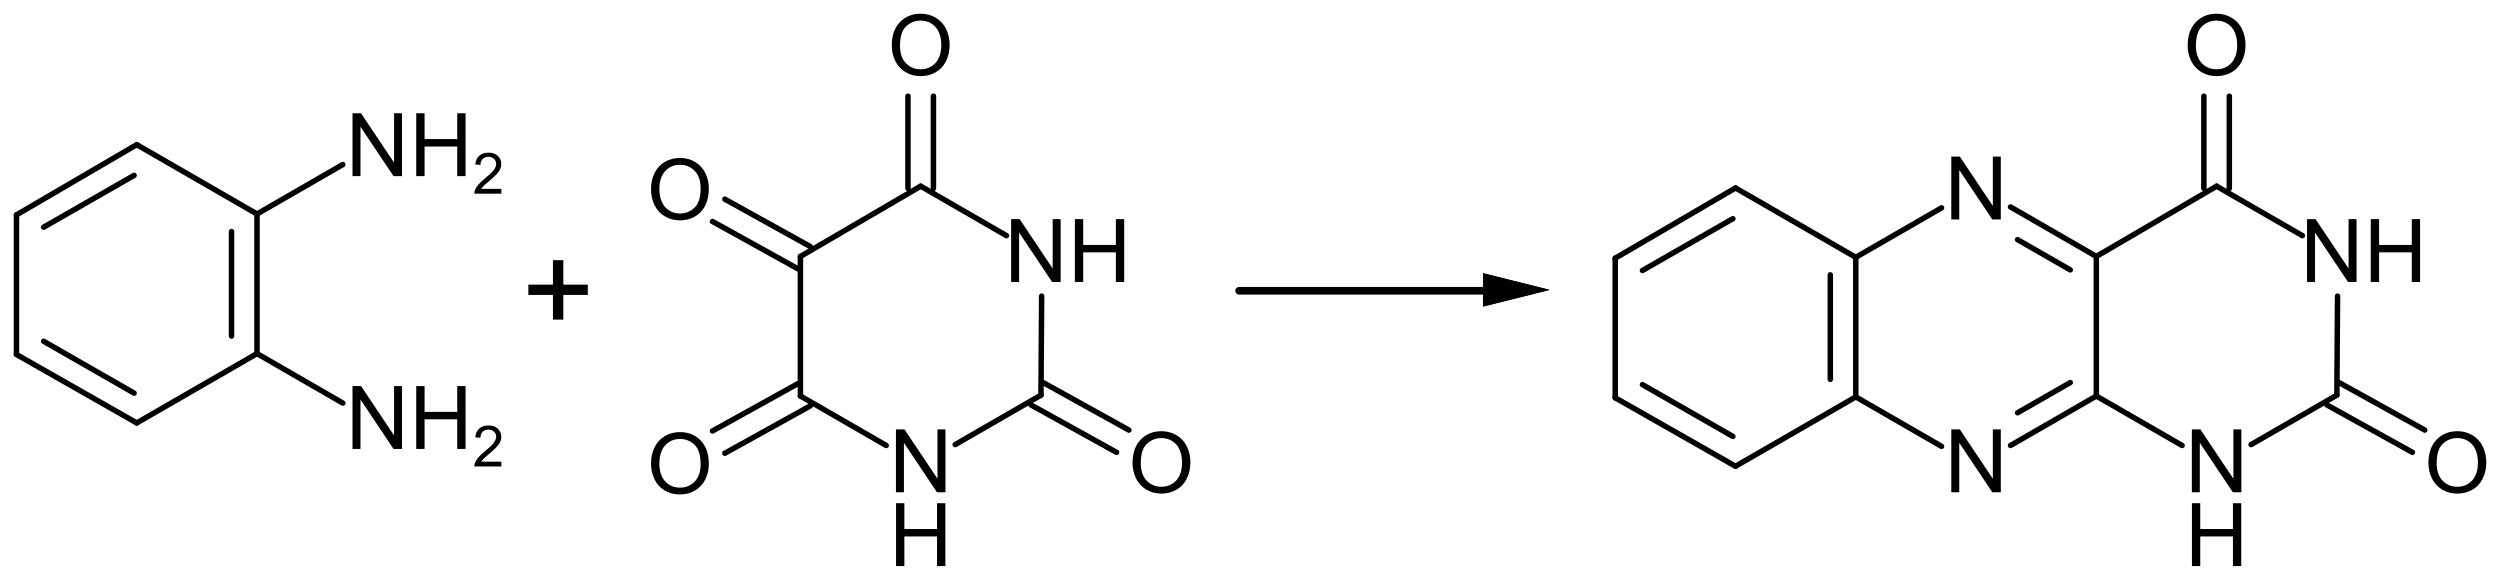<?xml version="1.0" encoding="UTF-8" standalone="no"?>
<svg
   width="341.714pt"
   height="79.247pt"
   viewBox="0 0 341.714 79.247"
   version="1.2"
   id="svg2123"
   xmlns:xlink="http://www.w3.org/1999/xlink"
   xmlns="http://www.w3.org/2000/svg"
   xmlns:svg="http://www.w3.org/2000/svg"
   xmlns:rdf="http://www.w3.org/1999/02/22-rdf-syntax-ns#"
   xmlns:cc="http://creativecommons.org/ns#"
   xmlns:dc="http://purl.org/dc/elements/1.1/">
  <defs
     id="defs850">
    <linearGradient
       id="linearGradient7904">
      <stop
         style="stop-color:#000000;stop-opacity:1;"
         offset="0"
         id="stop7902" />
    </linearGradient>
    <g
       id="g848">
      <symbol
         overflow="visible"
         id="glyph0-0"
         style="overflow:visible">
        <path
           style="stroke:none"
           d="M 1.438,0 V -7.203 H 7.219 V 0 Z M 1.625,-0.188 H 7.031 V -7.016 H 1.625 Z m 0,0"
           id="path815" />
      </symbol>
      <symbol
         overflow="visible"
         id="glyph0-1"
         style="overflow:visible">
        <path
           style="stroke:none"
           d="M 0.875,0 V -8.25 H 2 l 4.344,6.484 V -8.25 H 7.391 V 0 h -1.125 L 1.922,-6.484 V 0 Z m 0,0"
           id="path818" />
      </symbol>
      <symbol
         overflow="visible"
         id="glyph0-2"
         style="overflow:visible">
        <path
           style="stroke:none"
           d="M 6.781,-2.891 7.875,-2.609 C 7.645,-1.711 7.234,-1.031 6.641,-0.562 6.047,-0.094 5.316,0.141 4.453,0.141 3.566,0.141 2.844,-0.035 2.281,-0.391 1.727,-0.754 1.305,-1.281 1.016,-1.969 c -0.293,-0.688 -0.438,-1.426 -0.438,-2.219 0,-0.852 0.16,-1.598 0.484,-2.234 0.332,-0.645 0.801,-1.133 1.406,-1.469 0.613,-0.332 1.285,-0.5 2.016,-0.5 0.82,0 1.516,0.215 2.078,0.641 0.562,0.418 0.953,1.008 1.172,1.766 l -1.062,0.25 C 6.473,-6.328 6.191,-6.758 5.828,-7.031 5.461,-7.312 5.004,-7.453 4.453,-7.453 c -0.637,0 -1.168,0.152 -1.594,0.453 -0.43,0.305 -0.73,0.715 -0.906,1.234 -0.168,0.512 -0.25,1.039 -0.25,1.578 0,0.699 0.098,1.312 0.297,1.844 0.207,0.523 0.523,0.914 0.953,1.172 0.438,0.25 0.91,0.375 1.422,0.375 0.602,0 1.117,-0.172 1.547,-0.516 0.426,-0.352 0.711,-0.879 0.859,-1.578 z m 0,0"
           id="path821" />
      </symbol>
      <symbol
         overflow="visible"
         id="glyph0-3"
         style="overflow:visible">
        <path
           style="stroke:none"
           d="m 0.922,0 v -8.25 h 1.094 v 3.391 H 6.312 V -8.25 H 7.406 V 0 H 6.312 V -3.891 H 2.016 V 0 Z m 0,0"
           id="path824" />
      </symbol>
      <symbol
         overflow="visible"
         id="glyph0-4"
         style="overflow:visible">
        <path
           style="stroke:none"
           d="m 0.562,-4.016 c 0,-1.363 0.363,-2.43 1.094,-3.203 C 2.395,-8 3.348,-8.391 4.516,-8.391 c 0.758,0 1.445,0.184 2.062,0.547 0.613,0.367 1.082,0.875 1.406,1.531 0.32,0.648 0.484,1.383 0.484,2.203 0,0.836 -0.172,1.586 -0.516,2.25 -0.336,0.656 -0.812,1.156 -1.438,1.5 -0.617,0.336 -1.281,0.5 -2,0.5 -0.781,0 -1.48,-0.188 -2.094,-0.562 C 1.805,-0.797 1.344,-1.305 1.031,-1.953 0.719,-2.598 0.562,-3.285 0.562,-4.016 Z M 1.688,-4 c 0,1 0.266,1.789 0.797,2.359 0.539,0.562 1.211,0.844 2.016,0.844 0.82,0 1.5,-0.285 2.031,-0.859 C 7.062,-2.238 7.328,-3.055 7.328,-4.109 7.328,-4.785 7.211,-5.375 6.984,-5.875 6.766,-6.375 6.438,-6.758 6,-7.031 5.562,-7.312 5.066,-7.453 4.516,-7.453 c -0.773,0 -1.438,0.266 -2,0.797 C 1.961,-6.125 1.688,-5.238 1.688,-4 Z m 0,0"
           id="path827" />
      </symbol>
      <symbol
         overflow="visible"
         id="glyph0-5"
         style="overflow:visible">
        <path
           style="stroke:none"
           d="m 0.516,-2.641 1.031,-0.094 c 0.051,0.406 0.164,0.746 0.344,1.016 0.176,0.262 0.453,0.477 0.828,0.641 0.375,0.156 0.797,0.234 1.266,0.234 0.426,0 0.797,-0.055 1.109,-0.172 C 5.414,-1.141 5.656,-1.312 5.812,-1.531 5.969,-1.75 6.047,-1.984 6.047,-2.234 6.047,-2.492 5.969,-2.719 5.812,-2.906 5.664,-3.102 5.422,-3.27 5.078,-3.406 4.848,-3.488 4.352,-3.617 3.594,-3.797 2.844,-3.984 2.312,-4.156 2,-4.312 1.613,-4.52 1.32,-4.773 1.125,-5.078 c -0.199,-0.312 -0.297,-0.656 -0.297,-1.031 0,-0.414 0.117,-0.805 0.359,-1.172 0.238,-0.363 0.582,-0.641 1.031,-0.828 0.457,-0.188 0.969,-0.281 1.531,-0.281 0.602,0 1.141,0.102 1.609,0.297 0.469,0.199 0.828,0.492 1.078,0.875 0.258,0.387 0.395,0.82 0.406,1.297 L 5.797,-5.844 C 5.742,-6.363 5.551,-6.754 5.219,-7.016 c -0.324,-0.27 -0.805,-0.406 -1.438,-0.406 -0.656,0 -1.137,0.121 -1.438,0.359 -0.305,0.242 -0.453,0.531 -0.453,0.875 0,0.305 0.102,0.547 0.312,0.734 0.219,0.188 0.77,0.387 1.656,0.594 0.883,0.199 1.492,0.371 1.828,0.516 0.477,0.219 0.832,0.5 1.062,0.844 0.227,0.344 0.344,0.734 0.344,1.172 0,0.438 -0.125,0.855 -0.375,1.25 -0.25,0.387 -0.617,0.688 -1.094,0.906 -0.469,0.207 -0.996,0.312 -1.578,0.312 -0.75,0 -1.383,-0.109 -1.891,-0.328 -0.5,-0.219 -0.898,-0.547 -1.188,-0.984 -0.281,-0.438 -0.434,-0.926 -0.453,-1.469 z m 0,0"
           id="path830" />
      </symbol>
      <symbol
         overflow="visible"
         id="glyph1-0"
         style="overflow:visible">
        <path
           style="stroke:none"
           d="M 1.062,0 V -5.328 H 5.328 V 0 Z m 0.141,-0.141 h 4 V -5.188 h -4 z m 0,0"
           id="path833" />
      </symbol>
      <symbol
         overflow="visible"
         id="glyph1-1"
         style="overflow:visible">
        <path
           style="stroke:none"
           d="m 0.359,-1.609 0.75,-0.094 c 0.082,0.418 0.227,0.719 0.438,0.906 0.207,0.188 0.457,0.281 0.75,0.281 0.352,0 0.648,-0.117 0.891,-0.359 0.25,-0.25 0.375,-0.551 0.375,-0.906 0,-0.344 -0.117,-0.625 -0.344,-0.844 C 3,-2.852 2.711,-2.969 2.359,-2.969 c -0.137,0 -0.309,0.027 -0.516,0.078 l 0.078,-0.656 c 0.051,0.012 0.094,0.016 0.125,0.016 0.312,0 0.594,-0.082 0.844,-0.25 C 3.148,-3.945 3.281,-4.203 3.281,-4.547 3.281,-4.828 3.188,-5.055 3,-5.234 2.82,-5.41 2.582,-5.5 2.281,-5.5 c -0.293,0 -0.539,0.094 -0.734,0.281 -0.188,0.18 -0.309,0.449 -0.359,0.812 l -0.75,-0.141 c 0.094,-0.5 0.301,-0.883 0.625,-1.156 C 1.383,-5.984 1.785,-6.125 2.266,-6.125 c 0.332,0 0.641,0.074 0.922,0.219 0.281,0.148 0.492,0.344 0.641,0.594 0.156,0.242 0.234,0.5 0.234,0.781 0,0.262 -0.074,0.5 -0.219,0.719 -0.148,0.211 -0.355,0.383 -0.625,0.516 0.352,0.086 0.629,0.258 0.828,0.516 0.207,0.262 0.312,0.59 0.312,0.984 0,0.531 -0.199,0.984 -0.594,1.359 -0.387,0.367 -0.875,0.547 -1.469,0.547 -0.531,0 -0.977,-0.156 -1.328,-0.469 -0.355,-0.32 -0.559,-0.738 -0.609,-1.25 z m 0,0"
           id="path836" />
      </symbol>
      <symbol
         overflow="visible"
         id="glyph1-2"
         style="overflow:visible">
        <path
           style="stroke:none"
           d="M 4.297,-0.719 V 0 H 0.266 C 0.254,-0.176 0.281,-0.348 0.344,-0.516 c 0.102,-0.281 0.266,-0.551 0.484,-0.812 0.227,-0.27 0.562,-0.578 1,-0.922 0.656,-0.539 1.098,-0.969 1.328,-1.281 0.238,-0.32 0.359,-0.625 0.359,-0.906 0,-0.301 -0.109,-0.551 -0.328,-0.75 C 2.977,-5.395 2.703,-5.5 2.359,-5.5 2.004,-5.5 1.719,-5.391 1.5,-5.172 1.281,-4.961 1.172,-4.664 1.172,-4.281 L 0.406,-4.359 C 0.457,-4.93 0.656,-5.367 1,-5.672 1.344,-5.973 1.801,-6.125 2.375,-6.125 c 0.594,0 1.055,0.168 1.391,0.5 0.344,0.324 0.516,0.727 0.516,1.203 0,0.242 -0.055,0.48 -0.156,0.719 -0.094,0.23 -0.258,0.477 -0.484,0.734 -0.23,0.262 -0.617,0.621 -1.156,1.078 -0.449,0.375 -0.742,0.633 -0.875,0.766 -0.125,0.137 -0.23,0.273 -0.312,0.406 z m 0,0"
           id="path839" />
      </symbol>
      <symbol
         overflow="visible"
         id="glyph2-0"
         style="overflow:visible">
        <path
           style="stroke:none"
           d="M 2.156,0 V -10.719 H 10.75 V 0 Z m 0.266,-0.266 h 8.047 v -10.188 H 2.422 Z m 0,0"
           id="path842" />
      </symbol>
      <symbol
         overflow="visible"
         id="glyph2-1"
         style="overflow:visible">
        <path
           style="stroke:none"
           d="m 4.312,-1.984 v -3.375 H 0.953 v -1.406 H 4.312 v -3.344 h 1.422 v 3.344 h 3.344 v 1.406 h -3.344 v 3.375 z m 0,0"
           id="path845" />
      </symbol>
    </g>
    <linearGradient
       xlink:href="#linearGradient7904"
       id="linearGradient9555"
       gradientUnits="userSpaceOnUse"
       gradientTransform="translate(160.856,211.264)"
       x1="110.208"
       y1="-174.606"
       x2="117.845"
       y2="-174.606" />
    <linearGradient
       xlink:href="#linearGradient7904"
       id="linearGradient9557"
       gradientUnits="userSpaceOnUse"
       gradientTransform="rotate(180,201.617,-59.208)"
       x1="110.208"
       y1="-174.606"
       x2="117.845"
       y2="-174.606" />
    <linearGradient
       xlink:href="#linearGradient7904"
       id="linearGradient7906-2-1"
       x1="110.208"
       y1="-174.606"
       x2="117.845"
       y2="-174.606"
       gradientUnits="userSpaceOnUse"
       gradientTransform="translate(-53.181,209.43)" />
    <linearGradient
       xlink:href="#linearGradient7904"
       id="linearGradient10291"
       gradientUnits="userSpaceOnUse"
       gradientTransform="translate(7.599,80.725)"
       x1="110.208"
       y1="-174.606"
       x2="117.845"
       y2="-174.606" />
  </defs>
  <g
     id="g15199"
     transform="translate(-172.638,-1.834)">
    <g
       id="g10094"
       transform="matrix(-1,0,0,1,507.668,-2.074)">
      <path
         style="fill:#000000;fill-opacity:1;fill-rule:evenodd;stroke:none;stroke-width:0.75;stroke-miterlimit:10;stroke-dasharray:none"
         d="m 124.751,43.531 7.199,-1.801 v 3.602"
         id="path7508-7-2-4" />
      <path
         style="fill:none;stroke:#000000;stroke-width:0.75;stroke-linecap:butt;stroke-linejoin:miter;stroke-miterlimit:10;stroke-dasharray:none;stroke-opacity:1"
         d="m 124.751,43.531 7.199,-1.801 v 3.602 z m 0,0"
         id="path7510-4-2-5" />
      <path
         style="fill:none;stroke:#000000;stroke-width:1.055;stroke-linecap:round;stroke-linejoin:miter;stroke-miterlimit:10;stroke-dasharray:none;stroke-opacity:1"
         d="M 165.652,43.651 H 131.481"
         id="path7522-0-2-5" />
      <path
         style="fill:#000000;fill-opacity:1;fill-rule:evenodd;stroke:none;stroke-width:0.75;stroke-miterlimit:10;stroke-dasharray:none"
         d="m 124.751,43.531 7.199,-1.801 v 3.602"
         id="path7524-1-68-7" />
      <path
         style="fill:none;stroke:#000000;stroke-width:0.75;stroke-linecap:butt;stroke-linejoin:miter;stroke-miterlimit:10;stroke-dasharray:none;stroke-opacity:1"
         d="m 124.751,43.531 7.199,-1.801 v 3.602 z m 0,0"
         id="path7526-6-6-2" />
    </g>
    <g
       id="g15025"
       transform="translate(391.167,1.834)">
      <path
         style="fill:none;stroke:#000000;stroke-width:0.75;stroke-linecap:round;stroke-linejoin:miter;stroke-miterlimit:10;stroke-dasharray:none;stroke-opacity:1"
         d="M 18.692,63.73 35.129,54.25"
         id="path7715-0-2-9-7-1-7-7-6" />
      <path
         style="fill:none;stroke:#000000;stroke-width:0.75;stroke-linecap:round;stroke-linejoin:miter;stroke-miterlimit:10;stroke-dasharray:none;stroke-opacity:1"
         d="m 2.25,54.371 16.441,9.359"
         id="path7717-8-7-4-7-8-1-8-7" />
      <path
         style="fill:none;stroke:#000000;stroke-width:0.75;stroke-linecap:round;stroke-linejoin:miter;stroke-miterlimit:10;stroke-dasharray:none;stroke-opacity:1"
         d="m 5.969,52.57 12.359,7.082"
         id="path7719-2-4-5-03-1-7-7-4" />
      <path
         style="fill:none;stroke:#000000;stroke-width:0.75;stroke-linecap:round;stroke-linejoin:miter;stroke-miterlimit:10;stroke-dasharray:none;stroke-opacity:1"
         d="M 35.129,35.172 18.692,25.691"
         id="path7721-6-6-2-5-3-2-6-4" />
      <path
         style="fill:none;stroke:#000000;stroke-width:0.75;stroke-linecap:round;stroke-linejoin:miter;stroke-miterlimit:10;stroke-dasharray:none;stroke-opacity:1"
         d="M 2.25,35.293 V 54.371"
         id="path7723-39-5-9-7-8-06-34-3" />
      <path
         style="fill:#000000;fill-opacity:1;stroke:#000000;stroke-width:0.75;stroke-linecap:round;stroke-linejoin:miter;stroke-miterlimit:10;stroke-dasharray:none;stroke-opacity:1"
         d="M 35.129,54.25 V 35.172"
         id="path7725-7-6-8-0-5-30-0-4" />
      <path
         style="fill:#000000;fill-opacity:1;stroke:#000000;stroke-width:0.75;stroke-linecap:round;stroke-linejoin:miter;stroke-miterlimit:10;stroke-dasharray:none;stroke-opacity:1"
         d="M 31.649,51.851 V 37.57"
         id="path7727-8-3-0-8-8-9-9-5" />
      <path
         style="fill:none;stroke:#000000;stroke-width:0.75;stroke-linecap:round;stroke-linejoin:miter;stroke-miterlimit:10;stroke-dasharray:none;stroke-opacity:1"
         d="M 18.692,25.691 2.25,35.293"
         id="path7729-8-3-2-8-15-5-7-0" />
      <path
         style="fill:none;stroke:#000000;stroke-width:0.75;stroke-linecap:round;stroke-linejoin:miter;stroke-miterlimit:10;stroke-dasharray:none;stroke-opacity:1"
         d="M 18.328,29.89 5.969,36.973"
         id="path7731-3-1-0-1-1-827-2-4" />
      <path
         style="fill:#000000;fill-opacity:1;stroke:#000000;stroke-width:0.75;stroke-linecap:round;stroke-linejoin:miter;stroke-miterlimit:10;stroke-dasharray:none;stroke-opacity:1"
         d="M 68.008,35.051 V 54.129"
         id="path7723-39-5-9-7-8-6-56-6-1" />
      <path
         style="fill:url(#linearGradient7906-2-1);fill-opacity:1;stroke:#000000;stroke-width:0.75;stroke-linecap:round;stroke-linejoin:miter;stroke-miterlimit:10;stroke-dasharray:none;stroke-opacity:1"
         d="m 57.245,32.761 7.2,4.126"
         id="path7731-3-1-0-1-1-8-7-15-9" />
      <path
         style="fill:#000000;fill-opacity:1;stroke:#000000;stroke-width:0.75;stroke-linecap:round;stroke-linejoin:miter;stroke-miterlimit:10;stroke-dasharray:none;stroke-opacity:1"
         d="m 84.449,25.449 -16.441,9.602"
         id="path7729-8-3-1-9-1-9-8-0-1-2" />
      <use
         style="fill:#000000;fill-opacity:1;stroke:#000000;stroke-width:0.75;stroke-miterlimit:10;stroke-dasharray:none;stroke-opacity:1"
         xlink:href="#glyph0-4"
         x="593.28"
         y="354.24"
         id="use1566-96-2-5-2-7-2-2-2"
         width="100%"
         height="100%"
         transform="translate(-513.348,-343.974)" />
      <path
         id="path1614-2-8-8-3-1-8-1-1"
         d="M 86.188,25.744 V 13.147"
         style="fill:#000000;fill-opacity:1;stroke:#000000;stroke-width:0.75;stroke-linecap:round;stroke-linejoin:miter;stroke-miterlimit:10;stroke-dasharray:none;stroke-opacity:1" />
      <path
         id="path1616-7-7-8-0-8-2-4-8"
         d="M 82.707,25.744 V 13.147"
         style="fill:#000000;fill-opacity:1;stroke:#000000;stroke-width:0.75;stroke-linecap:round;stroke-linejoin:miter;stroke-miterlimit:10;stroke-dasharray:none;stroke-opacity:1" />
      <path
         d="m 48.185,29.994 v -8.59 h 1.166 l 4.512,6.744 v -6.744 h 1.09 v 8.59 h -1.166 l -4.512,-6.75 v 6.75 z"
         id="path6259-5-1"
         style="font-size:12px;line-height:1.25;font-family:Arial;-inkscape-font-specification:Arial;letter-spacing:0px;word-spacing:0px;stroke-width:0.75" />
      <path
         d="m 48.185,67.282 v -8.59 h 1.166 l 4.512,6.744 v -6.744 h 1.09 v 8.59 h -1.166 l -4.512,-6.75 v 6.75 z"
         id="path6259-8-3-1"
         style="font-size:12px;line-height:1.25;font-family:Arial;-inkscape-font-specification:Arial;letter-spacing:0px;word-spacing:0px;stroke-width:0.75" />
      <g
         id="g6923-46-7"
         transform="translate(21.348,280.399)">
        <g
           id="g6991-2-5"
           transform="translate(-2.988,-3.137)">
          <path
             d="m 78.449,-238.719 v -8.59 h 1.166 l 4.512,6.744 v -6.744 h 1.09 v 8.59 h -1.166 l -4.512,-6.75 v 6.75 z"
             id="path6261-3-8"
             style="font-size:12px;line-height:1.25;font-family:Arial;-inkscape-font-specification:Arial;letter-spacing:0px;word-spacing:0px;stroke-width:0.75" />
          <path
             d="m 87.162,-238.719 v -8.59 h 1.137 v 3.527 h 4.465 v -3.527 h 1.137 v 8.59 h -1.137 v -4.049 h -4.465 v 4.049 z"
             id="path6263-78-3"
             style="font-size:12px;line-height:1.25;font-family:Arial;-inkscape-font-specification:Arial;letter-spacing:0px;word-spacing:0px;stroke-width:0.75" />
        </g>
      </g>
      <g
         id="g6961-2-8"
         transform="translate(-53.597,176.22)">
        <path
           d="m 134.661,-108.938 v -8.59 h 1.166 l 4.512,6.744 v -6.744 h 1.09 v 8.59 h -1.166 l -4.512,-6.75 v 6.75 z"
           id="path6261-0-7-8"
           style="font-size:12px;line-height:1.25;font-family:Arial;-inkscape-font-specification:Arial;letter-spacing:0px;word-spacing:0px;stroke-width:0.75" />
        <path
           d="m 134.675,-98.848 v -8.59 h 1.137 v 3.527 h 4.465 v -3.527 h 1.137 v 8.59 h -1.137 v -4.049 h -4.465 v 4.049 z"
           id="path6263-7-64-3"
           style="font-size:12px;line-height:1.25;font-family:Arial;-inkscape-font-specification:Arial;letter-spacing:0px;word-spacing:0px;stroke-width:0.75" />
      </g>
      <path
         id="path1514-4-8-4-4-38-1-4-03-8"
         d="M 111.216,61.829 99.535,55.355"
         style="fill:none;stroke:#000000;stroke-width:0.75;stroke-linecap:round;stroke-linejoin:miter;stroke-miterlimit:10;stroke-dasharray:none;stroke-opacity:1" />
      <path
         id="path1516-2-3-5-9-9-0-7-2-7"
         d="M 112.903,58.785 101.223,52.311"
         style="fill:none;stroke:#000000;stroke-width:0.75;stroke-linecap:round;stroke-linejoin:miter;stroke-miterlimit:10;stroke-dasharray:none;stroke-opacity:1" />
      <use
         style="fill:#000000;fill-opacity:1;stroke-width:0.75;stroke-miterlimit:10;stroke-dasharray:none"
         xlink:href="#glyph0-4"
         x="232.68"
         y="216.24"
         id="use1422-6-0-2-4-4-7"
         width="100%"
         height="100%"
         transform="translate(-119.839,-148.91)" />
      <path
         style="fill:#000000;fill-opacity:1;stroke:#000000;stroke-width:0.75;stroke-linecap:round;stroke-linejoin:miter;stroke-miterlimit:10;stroke-dasharray:none;stroke-opacity:1"
         d="m 100.887,54.008 0.093,-13.534"
         id="path7715-0-7-0-3-8-8-4-37-2-1" />
      <path
         style="fill:none;stroke:#000000;stroke-width:0.75;stroke-linecap:round;stroke-linejoin:miter;stroke-miterlimit:10;stroke-dasharray:none;stroke-opacity:1"
         d="M 35.129,35.172 46.853,28.41"
         id="path7715-0-7-0-3-2-7-5-7-3-09-2" />
      <path
         style="fill:none;stroke:#000000;stroke-width:0.75;stroke-linecap:round;stroke-linejoin:miter;stroke-miterlimit:10;stroke-dasharray:none;stroke-opacity:1"
         d="m 35.129,54.25 11.724,6.762"
         id="path7715-0-7-0-3-2-7-5-7-2-7-3" />
      <path
         style="fill:none;stroke:#000000;stroke-width:0.75;stroke-linecap:round;stroke-linejoin:miter;stroke-miterlimit:10;stroke-dasharray:none;stroke-opacity:1"
         d="m 56.284,28.288 11.724,6.762"
         id="path7715-0-7-0-3-2-7-5-7-2-6-2-3" />
      <g
         id="g7966-7-5"
         transform="matrix(1,0,0,-1,-60.78,-39.526)">
        <path
           style="fill:url(#linearGradient10291);fill-opacity:1;stroke:#000000;stroke-width:0.75;stroke-linecap:round;stroke-linejoin:miter;stroke-miterlimit:10;stroke-dasharray:none;stroke-opacity:1"
           d="m 118.026,-95.944 7.2,4.126"
           id="path7731-3-1-0-1-1-8-7-8-65-9" />
        <path
           style="fill:none;stroke:#000000;stroke-width:0.75;stroke-linecap:round;stroke-linejoin:miter;stroke-miterlimit:10;stroke-dasharray:none;stroke-opacity:1"
           d="m 117.064,-100.417 11.724,6.762"
           id="path7715-0-7-0-3-2-7-5-7-2-6-1-8-4" />
      </g>
      <path
         style="fill:none;stroke:#000000;stroke-width:0.75;stroke-linecap:round;stroke-linejoin:miter;stroke-miterlimit:10;stroke-dasharray:none;stroke-opacity:1"
         d="m 68.008,54.129 11.724,6.762"
         id="path7715-0-7-0-3-2-7-5-7-2-3-0-4" />
      <path
         style="fill:none;stroke:#000000;stroke-width:0.75;stroke-linecap:round;stroke-linejoin:miter;stroke-miterlimit:10;stroke-dasharray:none;stroke-opacity:1"
         d="M 89.162,60.77 100.887,54.008"
         id="path7715-0-7-0-3-2-7-5-7-2-6-1-2-0-8" />
      <path
         style="fill:none;stroke:#000000;stroke-width:0.75;stroke-linecap:round;stroke-linejoin:miter;stroke-miterlimit:10;stroke-dasharray:none;stroke-opacity:1"
         d="M 96.174,32.211 84.449,25.449"
         id="path7715-0-7-0-3-2-7-59-0-7-3" />
    </g>
    <g
       id="g13712"
       transform="translate(0,-4.086)">
      <path
         style="fill:none;stroke:#000000;stroke-width:0.75;stroke-linecap:round;stroke-linejoin:miter;stroke-miterlimit:10;stroke-dasharray:none;stroke-opacity:1"
         d="M 191.329,63.73 207.766,54.25"
         id="path7715-0-2-9-7-1-7-6-3" />
      <path
         style="fill:none;stroke:#000000;stroke-width:0.75;stroke-linecap:round;stroke-linejoin:miter;stroke-miterlimit:10;stroke-dasharray:none;stroke-opacity:1"
         d="m 174.887,54.371 16.441,9.359"
         id="path7717-8-7-4-7-8-1-1-1" />
      <path
         style="fill:none;stroke:#000000;stroke-width:0.75;stroke-linecap:round;stroke-linejoin:miter;stroke-miterlimit:10;stroke-dasharray:none;stroke-opacity:1"
         d="m 178.606,52.57 12.359,7.082"
         id="path7719-2-4-5-03-1-7-4-6" />
      <path
         style="fill:none;stroke:#000000;stroke-width:0.75;stroke-linecap:round;stroke-linejoin:miter;stroke-miterlimit:10;stroke-dasharray:none;stroke-opacity:1"
         d="M 207.766,35.172 191.329,25.691"
         id="path7721-6-6-2-5-3-2-7-0" />
      <path
         style="fill:none;stroke:#000000;stroke-width:0.75;stroke-linecap:round;stroke-linejoin:miter;stroke-miterlimit:10;stroke-dasharray:none;stroke-opacity:1"
         d="M 174.887,35.293 V 54.371"
         id="path7723-39-5-9-7-8-06-3-0" />
      <path
         style="fill:#000000;fill-opacity:1;stroke:#000000;stroke-width:0.75;stroke-linecap:round;stroke-linejoin:miter;stroke-miterlimit:10;stroke-dasharray:none;stroke-opacity:1"
         d="M 207.766,54.25 V 35.172"
         id="path7725-7-6-8-0-5-30-2-8" />
      <path
         style="fill:#000000;fill-opacity:1;stroke:#000000;stroke-width:0.75;stroke-linecap:round;stroke-linejoin:miter;stroke-miterlimit:10;stroke-dasharray:none;stroke-opacity:1"
         d="M 204.286,51.851 V 37.57"
         id="path7727-8-3-0-8-8-9-0-5" />
      <path
         style="fill:none;stroke:#000000;stroke-width:0.75;stroke-linecap:round;stroke-linejoin:miter;stroke-miterlimit:10;stroke-dasharray:none;stroke-opacity:1"
         d="m 191.329,25.691 -16.441,9.602"
         id="path7729-8-3-2-8-15-5-1-1" />
      <path
         style="fill:none;stroke:#000000;stroke-width:0.75;stroke-linecap:round;stroke-linejoin:miter;stroke-miterlimit:10;stroke-dasharray:none;stroke-opacity:1"
         d="m 190.966,29.89 -12.359,7.082"
         id="path7731-3-1-0-1-1-827-3-9" />
      <path
         style="fill:none;stroke:#000000;stroke-width:0.75;stroke-linecap:round;stroke-linejoin:miter;stroke-miterlimit:10;stroke-dasharray:none;stroke-opacity:1"
         d="m 207.766,35.172 11.724,-6.762"
         id="path7715-0-7-0-3-2-7-5-7-3-0-9" />
      <path
         style="fill:none;stroke:#000000;stroke-width:0.75;stroke-linecap:round;stroke-linejoin:miter;stroke-miterlimit:10;stroke-dasharray:none;stroke-opacity:1"
         d="m 207.766,54.25 11.724,6.762"
         id="path7715-0-7-0-3-2-7-5-7-2-38-7" />
      <g
         aria-label="NH2"
         id="text11937"
         style="font-size:12px;line-height:1.25;font-family:Arial;-inkscape-font-specification:Arial;letter-spacing:0px;word-spacing:0px;stroke-width:0.75"
         transform="translate(-3.597,29.47)">
        <path
           d="M 224.419,0.524 V -8.066 h 1.166 l 4.512,6.744 v -6.744 h 1.09 v 8.59 h -1.166 l -4.512,-6.75 v 6.75 z"
           id="path12381" />
        <path
           d="M 233.131,0.524 V -8.066 h 1.137 v 3.527 h 4.465 v -3.527 h 1.137 v 8.59 h -1.137 V -3.525 h -4.465 v 4.049 z"
           id="path12383" />
        <path
           d="m 244.763,2.265 v 0.659 h -3.691 q -0.008,-0.248 0.08,-0.476 0.141,-0.377 0.449,-0.743 0.312,-0.366 0.899,-0.846 0.91,-0.746 1.23,-1.181 0.32,-0.438 0.32,-0.826 0,-0.408 -0.293,-0.686 -0.289,-0.282 -0.758,-0.282 -0.495,0 -0.792,0.297 -0.297,0.297 -0.301,0.823 l -0.705,-0.072 q 0.072,-0.788 0.545,-1.2 0.472,-0.415 1.268,-0.415 0.804,0 1.272,0.446 0.468,0.446 0.468,1.104 0,0.335 -0.137,0.659 -0.137,0.324 -0.457,0.682 -0.316,0.358 -1.055,0.983 -0.617,0.518 -0.792,0.705 -0.175,0.183 -0.289,0.369 z"
           style="font-size:65%;baseline-shift:sub"
           id="path12385" />
      </g>
      <g
         aria-label="NH2"
         id="text11937-4"
         style="font-size:12px;line-height:1.25;font-family:Arial;-inkscape-font-specification:Arial;letter-spacing:0px;word-spacing:0px;stroke-width:0.75"
         transform="translate(-3.597,66.758)">
        <path
           d="M 224.419,0.524 V -8.066 h 1.166 l 4.512,6.744 v -6.744 h 1.09 v 8.59 h -1.166 l -4.512,-6.75 v 6.75 z"
           id="path12381-0" />
        <path
           d="M 233.131,0.524 V -8.066 h 1.137 v 3.527 h 4.465 v -3.527 h 1.137 v 8.59 h -1.137 V -3.525 h -4.465 v 4.049 z"
           id="path12383-3" />
        <path
           d="m 244.763,2.265 v 0.659 h -3.691 q -0.008,-0.248 0.08,-0.476 0.141,-0.377 0.449,-0.743 0.312,-0.366 0.899,-0.846 0.91,-0.746 1.23,-1.181 0.32,-0.438 0.32,-0.826 0,-0.408 -0.293,-0.686 -0.289,-0.282 -0.758,-0.282 -0.495,0 -0.792,0.297 -0.297,0.297 -0.301,0.823 l -0.705,-0.072 q 0.072,-0.788 0.545,-1.2 0.472,-0.415 1.268,-0.415 0.804,0 1.272,0.446 0.468,0.446 0.468,1.104 0,0.335 -0.137,0.659 -0.137,0.324 -0.457,0.682 -0.316,0.358 -1.055,0.983 -0.617,0.518 -0.792,0.705 -0.175,0.183 -0.289,0.369 z"
           style="font-size:65%;baseline-shift:sub"
           id="path12385-2" />
      </g>
    </g>
    <g
       id="g13691">
      <path
         style="fill:none;stroke:#000000;stroke-width:0.75;stroke-linecap:round;stroke-linejoin:miter;stroke-miterlimit:10;stroke-dasharray:none;stroke-opacity:1"
         d="m 298.486,27.283 -16.441,9.602"
         id="path7729-8-3-2-8-15-5-1-1-5" />
      <path
         style="fill:#000000;fill-opacity:1;stroke:#000000;stroke-width:0.75;stroke-linecap:round;stroke-linejoin:miter;stroke-miterlimit:10;stroke-dasharray:none;stroke-opacity:1"
         d="m 282.045,36.885 v 19.078"
         id="path7723-39-5-9-7-8-6-56-0-7" />
      <use
         style="fill:#000000;fill-opacity:1;stroke:#000000;stroke-width:0.75;stroke-miterlimit:10;stroke-dasharray:none;stroke-opacity:1"
         xlink:href="#glyph0-4"
         x="593.28"
         y="354.24"
         id="use1566-96-2-5-2-7-2-6-6"
         width="100%"
         height="100%"
         transform="translate(-299.311,-342.14)" />
      <path
         id="path1614-2-8-8-3-1-8-2-6"
         d="M 300.224,27.579 V 14.981"
         style="fill:#000000;fill-opacity:1;stroke:#000000;stroke-width:0.75;stroke-linecap:round;stroke-linejoin:miter;stroke-miterlimit:10;stroke-dasharray:none;stroke-opacity:1" />
      <path
         id="path1616-7-7-8-0-8-2-9-4"
         d="M 296.744,27.579 V 14.981"
         style="fill:#000000;fill-opacity:1;stroke:#000000;stroke-width:0.75;stroke-linecap:round;stroke-linejoin:miter;stroke-miterlimit:10;stroke-dasharray:none;stroke-opacity:1" />
      <g
         id="g6923-4-7"
         transform="translate(235.384,282.233)">
        <g
           id="g6991-9-8"
           transform="translate(-2.988,-3.137)">
          <path
             d="m 78.449,-238.719 v -8.59 h 1.166 l 4.512,6.744 v -6.744 h 1.09 v 8.59 h -1.166 l -4.512,-6.75 v 6.75 z"
             id="path6261-07-4"
             style="font-size:12px;line-height:1.25;font-family:Arial;-inkscape-font-specification:Arial;letter-spacing:0px;word-spacing:0px;stroke-width:0.75" />
          <path
             d="m 87.162,-238.719 v -8.59 h 1.137 v 3.527 h 4.465 v -3.527 h 1.137 v 8.59 h -1.137 v -4.049 h -4.465 v 4.049 z"
             id="path6263-9-1"
             style="font-size:12px;line-height:1.25;font-family:Arial;-inkscape-font-specification:Arial;letter-spacing:0px;word-spacing:0px;stroke-width:0.75" />
        </g>
      </g>
      <path
         id="path1514-4-8-4-4-38-1-4-0-7"
         d="m 325.253,63.663 -11.681,-6.474"
         style="fill:none;stroke:#000000;stroke-width:0.75;stroke-linecap:round;stroke-linejoin:miter;stroke-miterlimit:10;stroke-dasharray:none;stroke-opacity:1" />
      <path
         id="path1516-2-3-5-9-9-0-7-1-4"
         d="m 326.94,60.619 -11.681,-6.474"
         style="fill:none;stroke:#000000;stroke-width:0.75;stroke-linecap:round;stroke-linejoin:miter;stroke-miterlimit:10;stroke-dasharray:none;stroke-opacity:1" />
      <use
         style="fill:#000000;fill-opacity:1;stroke-width:0.75;stroke-miterlimit:10;stroke-dasharray:none"
         xlink:href="#glyph0-4"
         x="232.68"
         y="216.24"
         id="use1422-6-0-2-4-3-5"
         width="100%"
         height="100%"
         transform="translate(94.198,-147.076)" />
      <path
         style="fill:#000000;fill-opacity:1;stroke:#000000;stroke-width:0.75;stroke-linecap:round;stroke-linejoin:miter;stroke-miterlimit:10;stroke-dasharray:none;stroke-opacity:1"
         d="m 314.924,55.842 0.093,-13.534"
         id="path7715-0-7-0-3-8-8-4-37-8-0" />
      <path
         style="fill:none;stroke:#000000;stroke-width:0.75;stroke-linecap:round;stroke-linejoin:miter;stroke-miterlimit:10;stroke-dasharray:none;stroke-opacity:1"
         d="m 303.199,62.604 11.724,-6.762"
         id="path7715-0-7-0-3-2-7-5-7-2-6-1-2-7-7" />
      <path
         id="path1514-4-8-4-4-38-1-4-0-7-3"
         d="m 271.716,63.784 11.681,-6.474"
         style="fill:none;stroke:#000000;stroke-width:0.75;stroke-linecap:round;stroke-linejoin:miter;stroke-miterlimit:10;stroke-dasharray:none;stroke-opacity:1" />
      <path
         id="path1516-2-3-5-9-9-0-7-1-4-7"
         d="m 270.028,60.74 11.681,-6.474"
         style="fill:none;stroke:#000000;stroke-width:0.75;stroke-linecap:round;stroke-linejoin:miter;stroke-miterlimit:10;stroke-dasharray:none;stroke-opacity:1" />
      <use
         style="fill:#000000;fill-opacity:1;stroke-width:0.75;stroke-miterlimit:10;stroke-dasharray:none"
         xlink:href="#glyph0-4"
         x="232.68"
         y="216.24"
         id="use1422-6-0-2-4-3-5-0"
         width="100%"
         height="100%"
         transform="matrix(-1,0,0,1,502.77,-146.955)" />
      <path
         style="fill:none;stroke:#000000;stroke-width:0.75;stroke-linecap:round;stroke-linejoin:miter;stroke-miterlimit:10;stroke-dasharray:none;stroke-opacity:1"
         d="m 293.769,62.725 -11.724,-6.762"
         id="path7715-0-7-0-3-2-7-5-7-2-6-1-2-7-7-0" />
      <path
         style="fill:none;stroke:#000000;stroke-width:0.75;stroke-linecap:round;stroke-linejoin:miter;stroke-miterlimit:10;stroke-dasharray:none;stroke-opacity:1"
         d="m 310.211,34.045 -11.724,-6.762"
         id="path7715-0-7-0-3-2-7-59-0-6-1" />
      <g
         id="g13169"
         transform="translate(25.196,-51.188)">
        <g
           id="g6961-2-8-9"
           transform="translate(135.244,229.242)">
          <path
             d="m 134.661,-108.938 v -8.59 h 1.166 l 4.512,6.744 v -6.744 h 1.09 v 8.59 h -1.166 l -4.512,-6.75 v 6.75 z"
             id="path6261-0-7-8-4"
             style="font-size:12px;line-height:1.25;font-family:Arial;-inkscape-font-specification:Arial;letter-spacing:0px;word-spacing:0px;stroke-width:0.75" />
          <path
             d="m 134.675,-98.848 v -8.59 h 1.137 v 3.527 h 4.465 v -3.527 h 1.137 v 8.59 h -1.137 v -4.049 h -4.465 v 4.049 z"
             id="path6263-7-64-3-0"
             style="font-size:12px;line-height:1.25;font-family:Arial;-inkscape-font-specification:Arial;letter-spacing:0px;word-spacing:0px;stroke-width:0.75" />
        </g>
      </g>
      <path
         id="path1514-4-8-4-4-38-1-4-0-7-0"
         d="m 271.716,29.063 11.681,6.474"
         style="fill:none;stroke:#000000;stroke-width:0.75;stroke-linecap:round;stroke-linejoin:miter;stroke-miterlimit:10;stroke-dasharray:none;stroke-opacity:1" />
      <path
         id="path1516-2-3-5-9-9-0-7-1-4-9"
         d="m 270.028,32.107 11.681,6.474"
         style="fill:none;stroke:#000000;stroke-width:0.75;stroke-linecap:round;stroke-linejoin:miter;stroke-miterlimit:10;stroke-dasharray:none;stroke-opacity:1" />
      <use
         style="fill:#000000;fill-opacity:1;stroke-width:0.75;stroke-miterlimit:10;stroke-dasharray:none"
         xlink:href="#glyph0-4"
         x="232.68"
         y="216.24"
         id="use1422-6-0-2-4-3-5-2"
         width="100%"
         height="100%"
         transform="rotate(180,251.385,119.901)" />
    </g>
    <use
       style="fill:#000000;fill-opacity:1;stroke-width:0.75;stroke-miterlimit:10;stroke-dasharray:none"
       xlink:href="#glyph2-1"
       x="87.72"
       y="349.56"
       id="use2112"
       width="100%"
       height="100%"
       transform="translate(156.185,-302.056)" />
  </g>
</svg>
